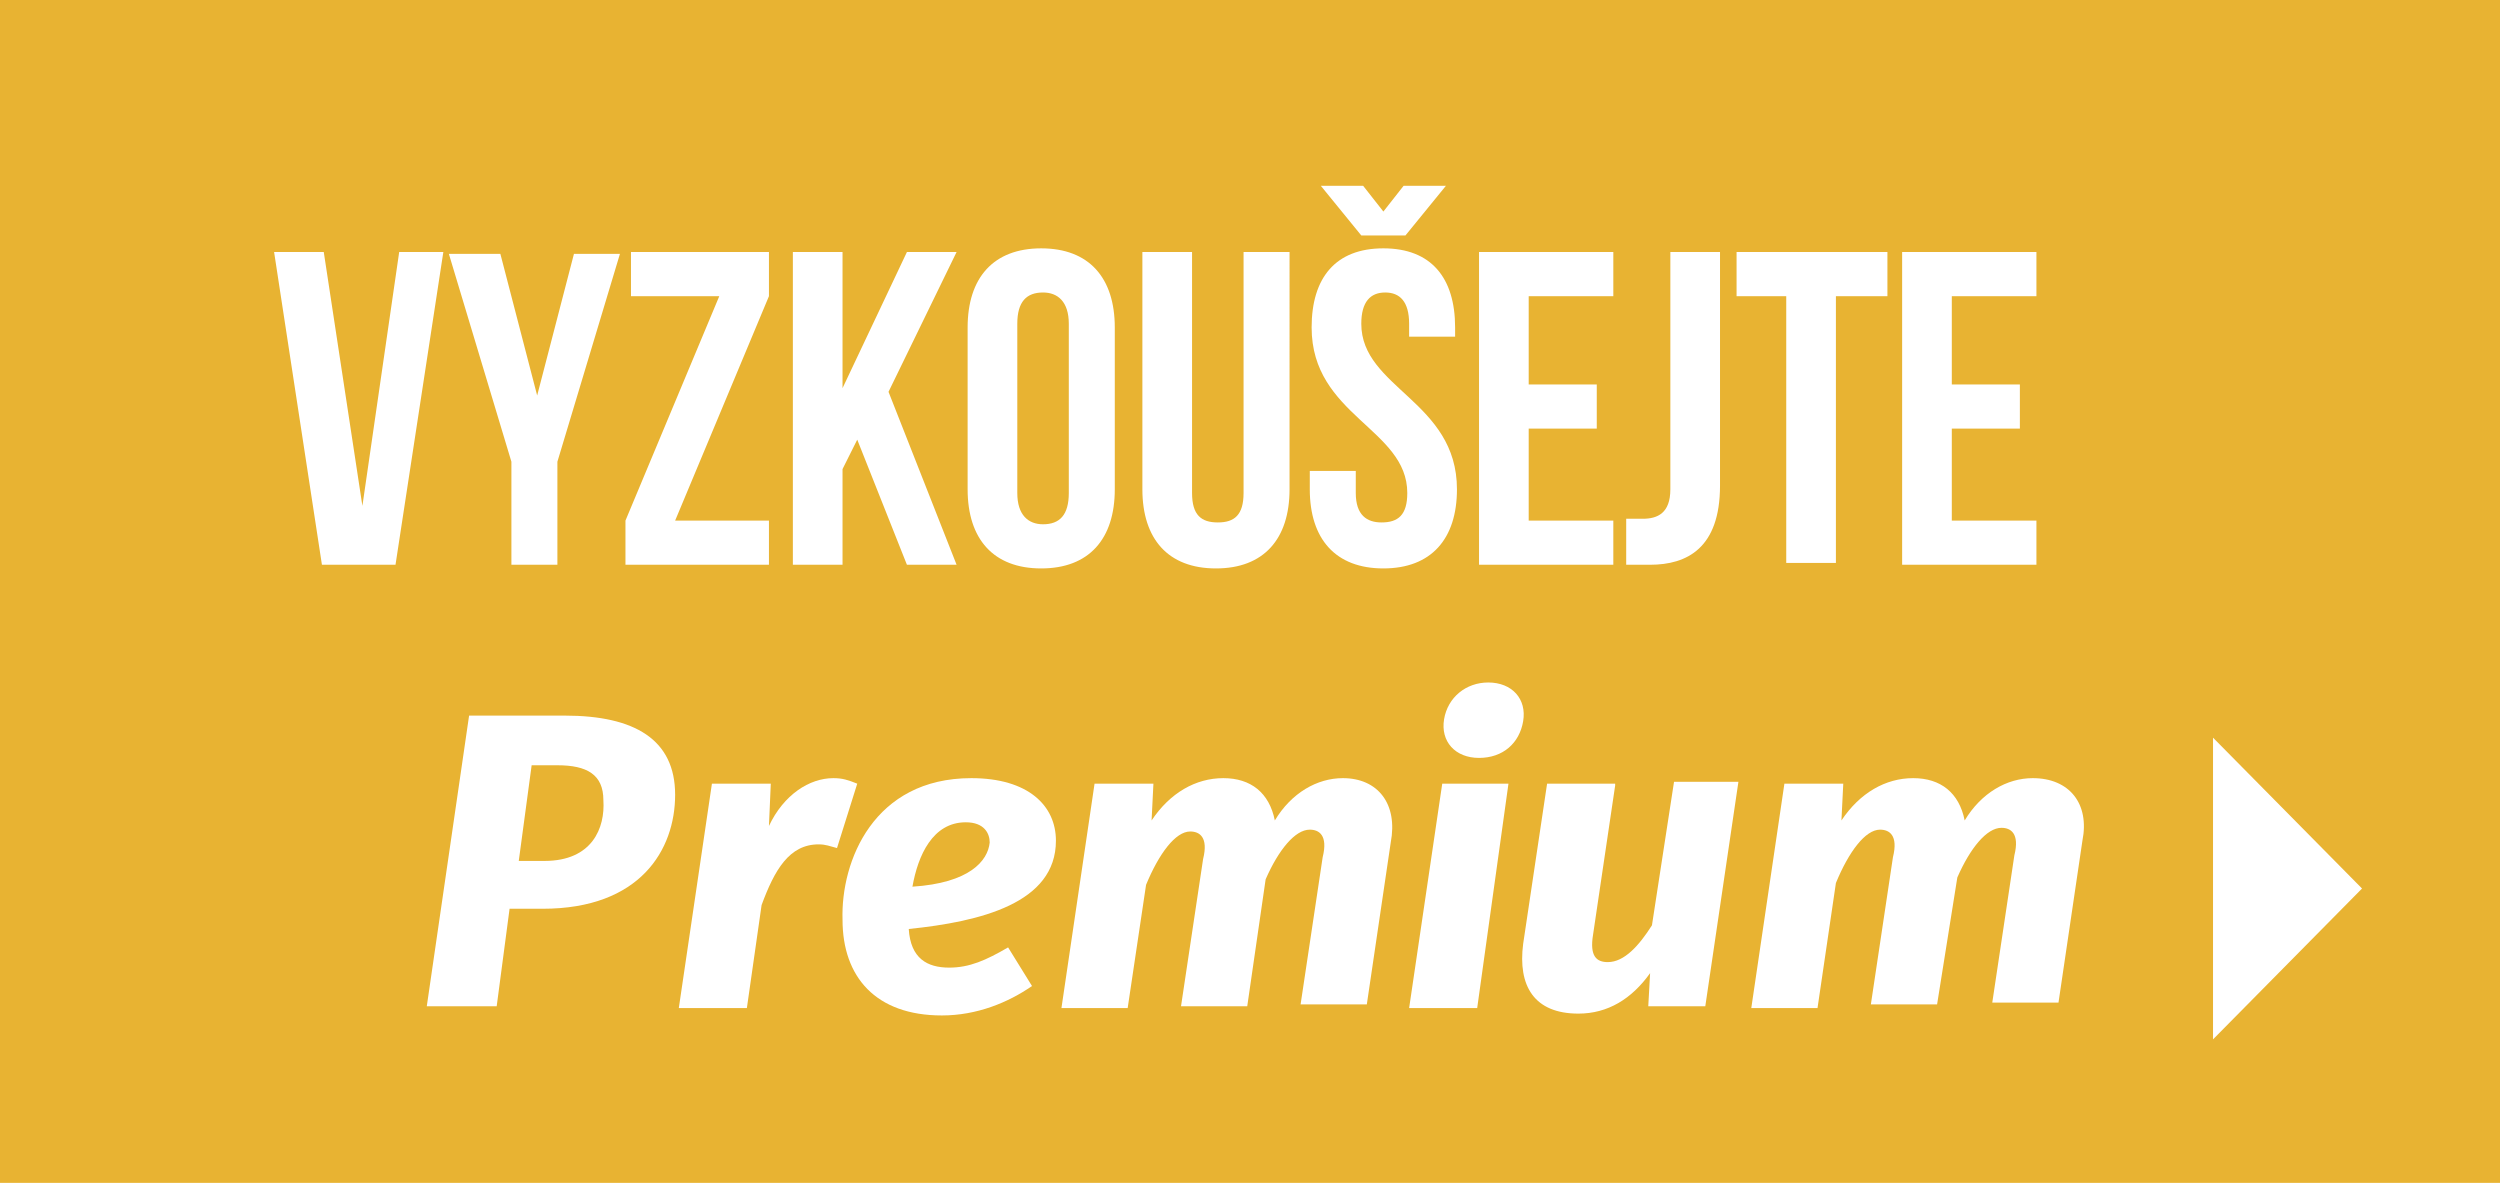 <?xml version="1.0" encoding="utf-8"?>
<!-- Generator: Adobe Illustrator 15.1.0, SVG Export Plug-In . SVG Version: 6.00 Build 0)  -->
<!DOCTYPE svg PUBLIC "-//W3C//DTD SVG 1.1//EN" "http://www.w3.org/Graphics/SVG/1.1/DTD/svg11.dtd">
<svg version="1.1" id="Vrstva_1" xmlns="http://www.w3.org/2000/svg" xmlns:xlink="http://www.w3.org/1999/xlink" x="0px" y="0px"
	 width="135.9px" height="64.3px" viewBox="0 0 135.9 64.3" enable-background="new 0 0 135.9 64.3" xml:space="preserve">
<rect fill="#E8B332" width="135.9" height="64.3"/>
<path fill="#FFFFFF" d="M106.1,16.1h4.6v-2.4h-7.3v17h7.3v-2.4h-4.6v-5h3.7v-2.4h-3.7V16.1z M94.3,16.1h2.8v14.5h2.7V16.1h2.8v-2.4
	h-8.2V16.1z M88.4,30.7c0.4,0,0.8,0,1.3,0c2,0,3.8-0.9,3.8-4.3V13.7h-2.7v12.9c0,1.3-0.7,1.6-1.5,1.6c-0.3,0-0.6,0-0.9,0V30.7z
	 M83.1,16.1h4.6v-2.4h-7.3v17h7.3v-2.4h-4.6v-5h3.7v-2.4h-3.7V16.1z M71.8,10.1l2.2,2.7h2.4l2.2-2.7h-2.3l-1.1,1.4l-1.1-1.4H71.8z
	 M71.3,17.8c0,4.8,5.2,5.5,5.2,9c0,1.2-0.5,1.6-1.4,1.6c-0.8,0-1.4-0.4-1.4-1.6v-1.2h-2.5v1c0,2.7,1.4,4.3,4,4.3s4-1.6,4-4.3
	c0-4.8-5.2-5.5-5.2-9c0-1.2,0.5-1.7,1.3-1.7c0.8,0,1.3,0.5,1.3,1.7v0.7h2.5v-0.5c0-2.7-1.3-4.3-3.9-4.3
	C72.6,13.5,71.3,15.1,71.3,17.8 M62.1,13.7v12.9c0,2.7,1.4,4.3,4,4.3c2.6,0,4-1.6,4-4.3V13.7h-2.5v13.1c0,1.2-0.5,1.6-1.4,1.6
	s-1.4-0.4-1.4-1.6V13.7H62.1z M52.6,26.6c0,2.7,1.4,4.3,4,4.3s4-1.6,4-4.3v-8.8c0-2.7-1.4-4.3-4-4.3s-4,1.6-4,4.3V26.6z M55.3,17.6
	c0-1.2,0.5-1.7,1.4-1.7c0.8,0,1.4,0.5,1.4,1.7v9.2c0,1.2-0.5,1.7-1.4,1.7c-0.8,0-1.4-0.5-1.4-1.7V17.6z M49.3,30.7H52l-3.7-9.4
	l3.7-7.6h-2.7l-3.5,7.4v-7.4h-2.7v17h2.7v-5.2l0.8-1.6L49.3,30.7z M34.3,13.7v2.4h4.8l-5.1,12.2v2.4h7.8v-2.4h-5.1l5.1-12.2v-2.4
	H34.3z M27.6,30.7h2.7v-5.6l3.4-11.3h-2.5l-2,7.7l-2-7.7h-2.8l3.4,11.3V30.7z M17.6,13.7h-2.7l2.6,17h4l2.6-17h-2.4l-2,13.8
	L17.6,13.7z"/>
<path fill="#FFFFFF" d="M80.4,41.2c1.3,0,2.2-0.8,2.4-2c0.2-1.2-0.6-2.1-1.9-2.1c-1.2,0-2.2,0.8-2.4,2
	C78.3,40.3,79.1,41.2,80.4,41.2"/>
<path fill="#FFFFFF" d="M29.6,46.8h-1.4l0.7-5.2h1.4c1.6,0,2.5,0.5,2.5,1.9C32.9,45,32.2,46.8,29.6,46.8 M30.7,38.9h-5.2l-2.3,15.8
	h3.8l0.7-5.3h1.8c5.3,0,7.2-3.2,7.2-6.2S34.5,38.9,30.7,38.9"/>
<polygon fill="#FFFFFF" points="76.6,54.8 80.3,54.8 82,42.6 78.4,42.6 "/>
<path fill="#FFFFFF" d="M110.5,42.3c-1.4,0-2.8,0.8-3.7,2.3c-0.3-1.5-1.3-2.3-2.8-2.3c-1.5,0-2.9,0.8-3.9,2.3l0.1-2H97l-1.8,12.2
	h3.6l1-6.8c0.7-1.7,1.6-2.9,2.4-2.9c0.5,0,1,0.3,0.7,1.5l-1.2,8h3.6l1.1-6.9c0.7-1.6,1.6-2.7,2.4-2.7c0.5,0,1,0.3,0.7,1.5l-1.2,8
	h3.6l1.3-8.8C113.6,43.7,112.5,42.3,110.5,42.3"/>
<path fill="#FFFFFF" d="M89.8,50.3c-0.7,1.1-1.5,2-2.4,2c-0.6,0-1-0.3-0.8-1.5l1.2-8.1v-0.1h-3.7l-1.3,8.7c-0.3,2.3,0.6,3.8,3,3.8
	c1.6,0,2.9-0.8,3.9-2.2l-0.1,1.8h3.1l1.8-12.2H91L89.8,50.3z"/>
<path fill="#FFFFFF" d="M73,42.3c-1.4,0-2.8,0.8-3.7,2.3c-0.3-1.5-1.3-2.3-2.8-2.3s-2.9,0.8-3.9,2.3l0.1-2h-3.2l-1.8,12.2h3.6l1-6.7
	c0.7-1.7,1.6-2.9,2.4-2.9c0.5,0,1,0.3,0.7,1.5l-1.2,8h3.6l1-6.9c0.7-1.6,1.6-2.7,2.4-2.7c0.5,0,1,0.3,0.7,1.5l-1.2,8h3.6l1.3-8.8
	C76,43.7,74.9,42.3,73,42.3"/>
<path fill="#FFFFFF" d="M45.3,42.3c-1.3,0-2.7,0.9-3.5,2.6l0.1-2.3h-3.2l-1.8,12.2h3.7l0.8-5.6c0.7-1.9,1.5-3.3,3.1-3.3
	c0.4,0,0.6,0.1,1,0.2l1.1-3.5C46.1,42.4,45.8,42.3,45.3,42.3"/>
<path fill="#FFFFFF" d="M49.6,48.2c0.3-1.7,1.1-3.5,2.9-3.5c1,0,1.3,0.6,1.3,1.1C53.7,46.8,52.7,48,49.6,48.2 M52.8,42.3
	c-5.3,0-7.1,4.5-7,7.7c0,3.1,1.8,5.2,5.4,5.2c1.9,0,3.6-0.7,4.9-1.6l-1.3-2.1c-1.2,0.7-2.1,1.1-3.2,1.1c-1.2,0-2.1-0.5-2.2-2.1
	c3.9-0.4,8-1.4,8-4.8C57.4,43.8,55.9,42.3,52.8,42.3"/>
<polyline fill="#FFFFFF" points="120.3,56.5 128.4,48.3 120.3,40.1 "/>
</svg>

